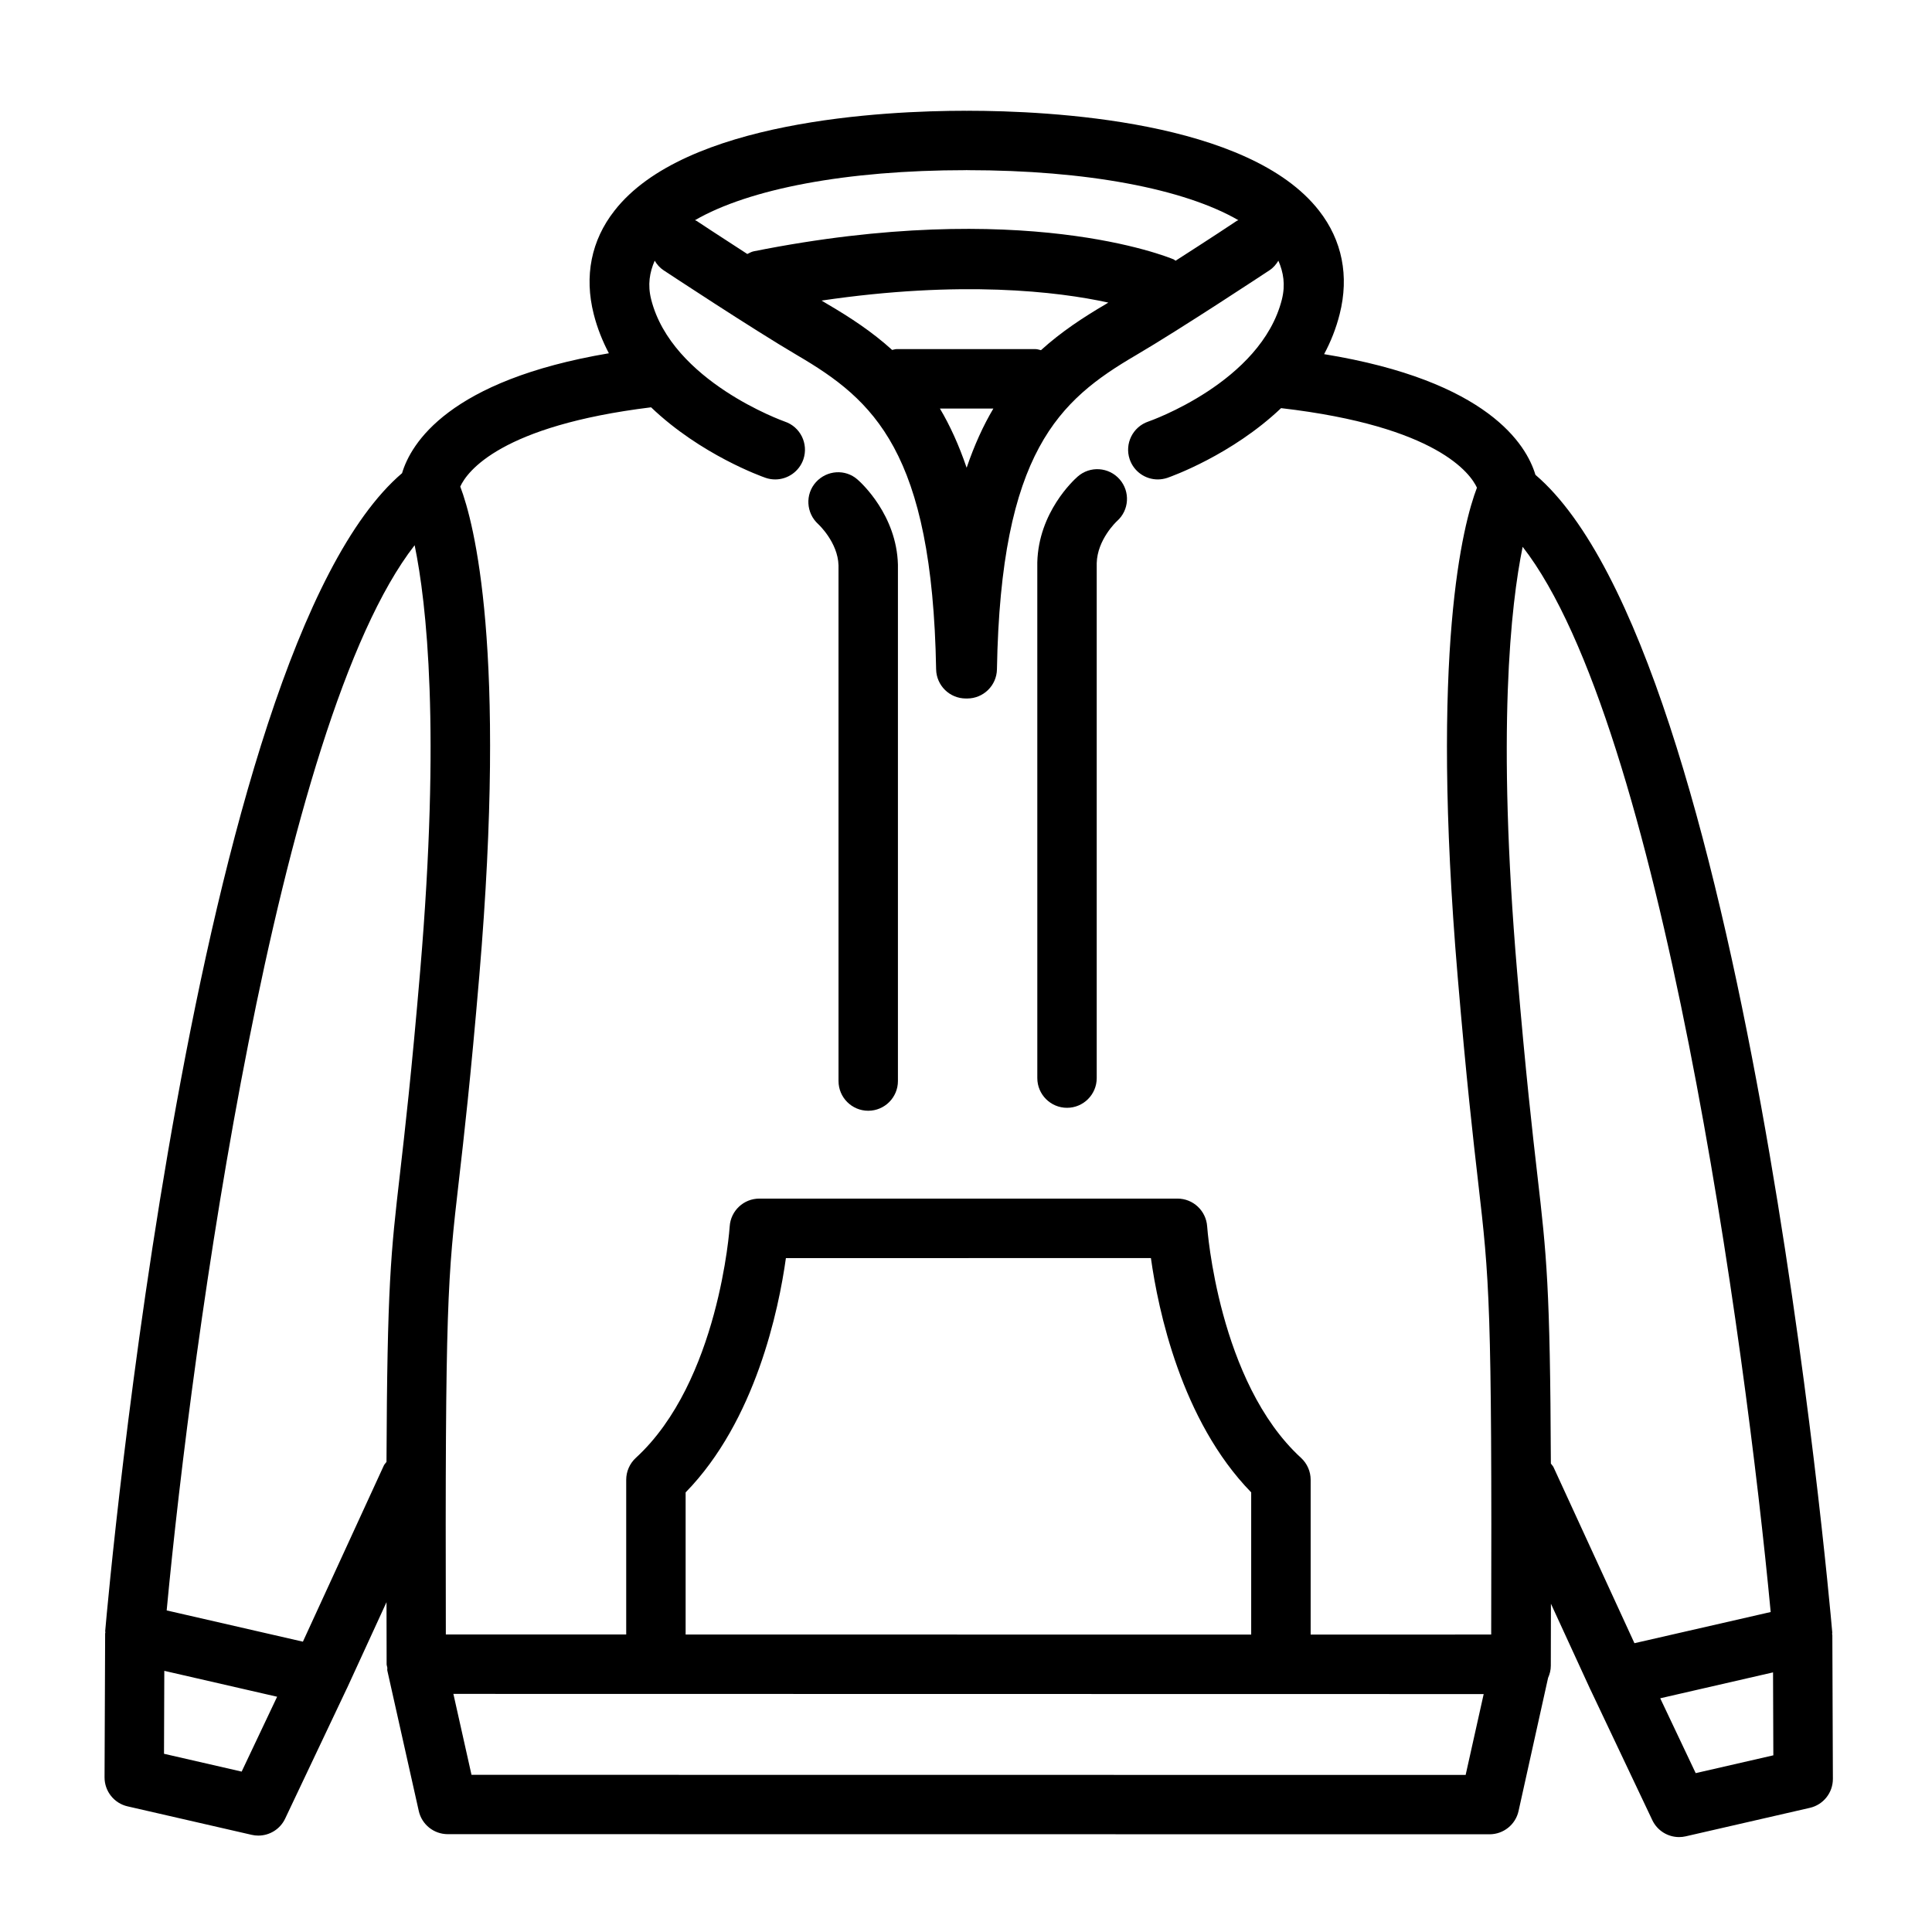 <?xml version="1.0" encoding="UTF-8"?>
<!-- The Best Svg Icon site in the world: iconSvg.co, Visit us! https://iconsvg.co -->
<svg fill="#000000" width="800px" height="800px" version="1.1" viewBox="144 144 512 512" xmlns="http://www.w3.org/2000/svg">
 <g>
  <path d="m629.59 577.32c0-0.109-0.062-0.188-0.062-0.301 0-0.125 0.047-0.219 0.047-0.348-0.93-10.738-23.207-259.46-78.672-306.84-2.363-7.949-12.562-24.906-56-31.977 1.746-3.258 3.164-6.785 4.125-10.613 2.551-10.094 0.66-19.57-5.465-27.41-18.609-23.898-71.367-26.48-93.188-26.48-0.062 0-0.109 0.031-0.172 0.031s-0.109-0.031-0.172-0.031c-21.82 0-74.578 2.582-93.188 26.48-6.164 7.844-8.051 17.34-5.5 27.414 0.945 3.731 2.332 7.164 4.016 10.375-42.449 7.164-52.461 23.902-54.809 31.773-55.465 47.391-77.742 296.11-78.672 306.85-0.016 0.125 0.047 0.219 0.047 0.348 0 0.109-0.062 0.188-0.062 0.301l-0.156 38.113c-0.016 3.684 2.535 6.894 6.109 7.699l32.875 7.543c0.598 0.141 1.18 0.203 1.762 0.203 2.992 0 5.793-1.699 7.117-4.504l16.312-34.418c0-0.016 0-0.031 0.016-0.047 0-0.016 0.016-0.016 0.031-0.031l10.5-22.859c0.016 5.18 0.016 10.629 0.031 16.438 0 0.332 0.156 0.629 0.188 0.945 0.031 0.25-0.062 0.504 0 0.754l8.328 37.188c0.805 3.606 4 6.156 7.684 6.156l276.09 0.031c3.684 0 6.894-2.566 7.684-6.172l7.824-35.281c0.441-0.992 0.723-2.062 0.723-3.211 0.016-5.809 0.031-11.258 0.031-16.438l10.5 22.844c0 0.016 0.016 0.016 0.031 0.031 0 0.016 0 0.031 0.016 0.047l16.312 34.418c1.324 2.801 4.125 4.504 7.117 4.504 0.582 0 1.164-0.062 1.762-0.203l32.875-7.543c3.59-0.82 6.125-4.016 6.109-7.699zm-229.42-309.36c-2.047-6-4.41-11.195-7.086-15.695h14.172c-2.66 4.484-5.039 9.68-7.086 15.695zm19.695-31.156c-0.473-0.094-0.914-0.285-1.434-0.285h-36.871c-0.395 0-0.738 0.172-1.133 0.219-5.352-4.848-11.164-8.645-17.129-12.137-0.473-0.285-1.07-0.645-1.574-0.945 36.902-5.449 62.566-2.426 75.996 0.535-0.203 0.125-0.473 0.285-0.676 0.41-5.984 3.512-11.812 7.336-17.18 12.203zm35.676-23.711c-0.188-0.094-0.316-0.27-0.504-0.348-1.605-0.66-40.02-16.391-111.32-2.141-0.617 0.125-1.117 0.457-1.672 0.707-7.367-4.754-13.352-8.707-13.461-8.785-0.125-0.078-0.285-0.094-0.41-0.172 14.312-8.297 40.133-13.258 71.828-13.258 0.062 0 0.109-0.031 0.172-0.031s0.109 0.031 0.172 0.031c31.707 0 57.512 4.961 71.84 13.258-0.125 0.078-0.285 0.078-0.395 0.156-0.125 0.113-7.664 5.086-16.246 10.582zm-247.5 400.4-20.578-4.723 0.078-21.98 29.898 6.863zm16.23-34.434-36.102-8.281c6.707-71.508 29.172-235.39 65.715-282.29 3.18 15.414 6.879 48.742 1.48 112.66-2.312 27.301-4.062 42.492-5.367 53.875-2.441 21.16-3.387 29.582-3.574 76.391-0.234 0.348-0.551 0.613-0.723 1.008zm308.14 35.316-263.46-0.031-4.801-21.445 273.04 0.047zm-131.76-136.98h48.352c1.906 13.648 8.031 43.09 26.574 62.094v37.691l-149.88-0.016v-37.66c18.547-19.004 24.672-48.445 26.574-62.094l48.383 0.004zm90.684 99.789v-41.027c0-2.219-0.93-4.312-2.551-5.809-21.914-20.059-24.844-60.914-24.875-61.34-0.285-4.141-3.715-7.367-7.856-7.367h-110.82c-4.156 0-7.59 3.227-7.856 7.367-0.016 0.41-2.867 41.188-24.875 61.34-1.621 1.496-2.551 3.606-2.551 5.809v40.996h-47.801c-0.203-88.105 0.473-94.371 3.465-120.32 1.324-11.477 3.086-26.797 5.414-54.348 7.32-86.465-1.34-119.77-5.055-129.54 1.828-4.016 10.754-16.121 50.57-21.004 13.129 12.562 29.363 18.359 30.387 18.703 0.836 0.285 1.684 0.41 2.519 0.41 3.273 0 6.344-2.078 7.461-5.352 1.387-4.125-0.82-8.598-4.945-9.98-0.301-0.109-29.914-10.645-35.395-32.355-0.992-3.906-0.41-7.195 0.93-10.281 0.582 0.977 1.34 1.875 2.348 2.535 0.961 0.629 23.508 15.523 35.457 22.547 20.215 11.84 35.754 25.473 36.777 83.207 0.078 4.297 3.59 7.731 7.871 7.731h0.141c0.016 0 0.031-0.016 0.047-0.016s0.031 0.016 0.047 0.016h0.141c4.281 0 7.793-3.434 7.871-7.731 1.008-57.734 16.562-71.367 36.777-83.207 11.949-7.008 34.496-21.914 35.457-22.547 1.008-0.66 1.762-1.559 2.348-2.535 1.34 3.086 1.906 6.359 0.93 10.281-5.527 21.914-35.094 32.258-35.41 32.355-4.109 1.402-6.312 5.871-4.93 9.98 1.117 3.289 4.172 5.352 7.445 5.352 0.836 0 1.684-0.141 2.519-0.41 1.023-0.348 17.082-6.062 30.164-18.484 41.516 4.816 50.223 17.445 51.906 21.082-3.668 9.605-12.453 42.824-5.102 129.64 2.332 27.551 4.094 42.871 5.414 54.348 2.992 25.914 3.684 32.18 3.465 119.94zm85.809 2.281-21.426-46.602c-0.172-0.395-0.504-0.66-0.723-1.008-0.188-46.824-1.133-55.246-3.574-76.406-1.309-11.383-3.055-26.574-5.367-53.875-5.414-63.984-1.684-97.312 1.465-112.66 36.543 46.871 59.008 210.77 65.73 282.29zm16.23 34.434-9.398-19.836 29.898-6.863 0.078 21.98z"/>
  <path d="m381.96 293.63v136.86c0 4.344-3.527 7.871-7.871 7.871s-7.871-3.527-7.871-7.871l-0.004-136.66c-0.156-6.125-5.352-10.91-5.398-10.957-3.195-2.914-3.481-7.871-0.598-11.082 2.898-3.211 7.809-3.559 11.035-0.707 1.055 0.91 10.359 9.441 10.707 22.543z"/>
  <path d="m440.7 271.01c2.867 3.258 2.551 8.203-0.66 11.066-0.203 0.176-5.242 4.93-5.398 11.164v136.47c0 4.344-3.527 7.871-7.871 7.871s-7.871-3.527-7.871-7.871l-0.004-136.67c0.332-13.273 9.637-21.82 10.707-22.75 3.273-2.867 8.234-2.535 11.098 0.723z"/>
 </g>
</svg>